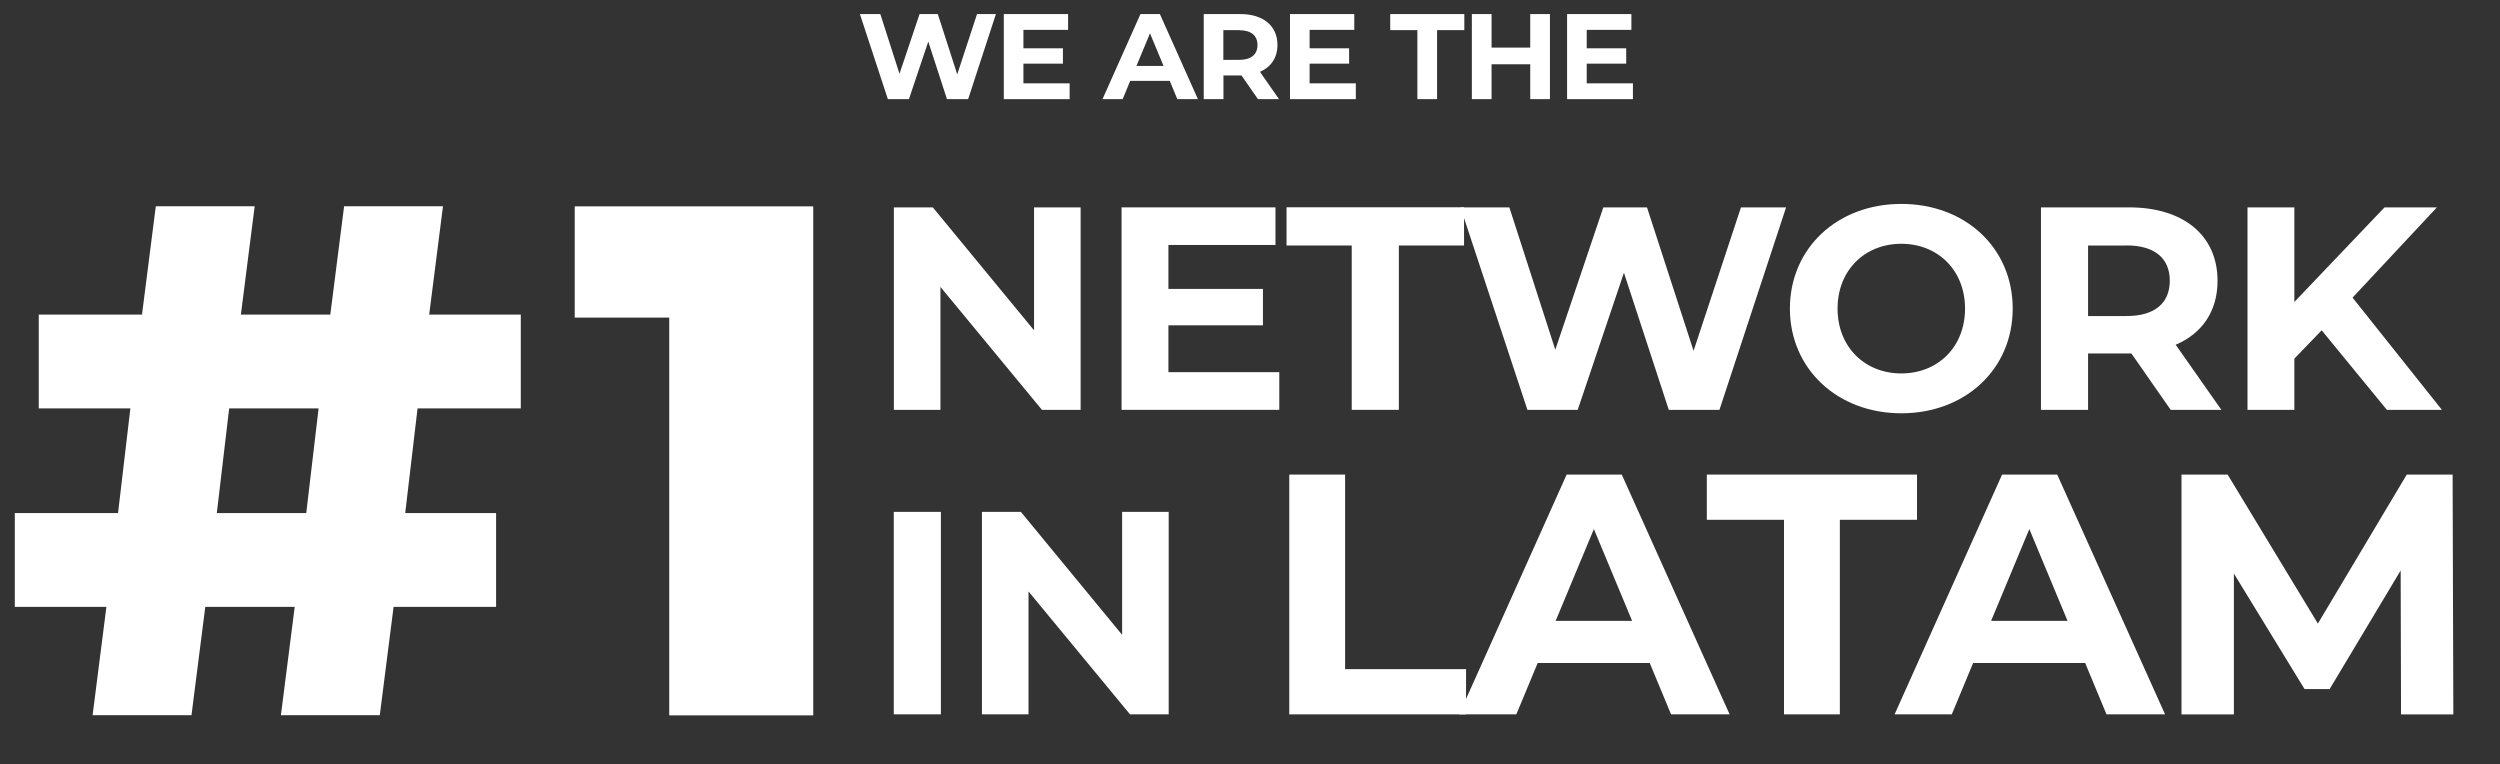 <?xml version="1.0" encoding="UTF-8"?>
<svg id="Layer_1" xmlns="http://www.w3.org/2000/svg" version="1.1" viewBox="0 0 275.35 84.19">
  <rect x="0" y="0" width="275.35" height="84.19" fill="#333333" stroke="none"/>
  <!-- Generator: Adobe Illustrator 29.4.0, SVG Export Plug-In . SVG Version: 2.1.0 Build 152)  -->
  <defs>
    <style>
      .st0 {
        fill: #fff;
      }
    </style>
  </defs>
  <g>
    <path class="st0" d="M109.69,1.55l-3.06,9.37h-2.33l-2.06-6.34-2.13,6.34h-2.32l-3.08-9.37h2.25l2.11,6.58,2.21-6.58h2.01l2.14,6.64,2.18-6.64h2.08Z"/>
    <path class="st0" d="M117.81,9.18v1.74h-7.25V1.55h7.08v1.74h-4.92v2.03h4.35v1.69h-4.35v2.17h5.1-.01Z"/>
    <path class="st0" d="M128.83,8.91h-4.35l-.83,2.01h-2.22l4.18-9.37h2.14l4.19,9.37h-2.27l-.83-2.01h0ZM128.15,7.26l-1.49-3.59-1.49,3.59h2.98Z"/>
    <path class="st0" d="M138.55,10.92l-1.81-2.61h-1.99v2.61h-2.17V1.55h4.05c2.5,0,4.07,1.3,4.07,3.4,0,1.4-.71,2.44-1.93,2.96l2.1,3.01h-2.33,0ZM136.51,3.32h-1.77v3.27h1.77c1.32,0,1.99-.62,1.99-1.63s-.67-1.63-1.99-1.63h0Z"/>
    <path class="st0" d="M149.33,9.18v1.74h-7.25V1.55h7.08v1.74h-4.92v2.03h4.35v1.69h-4.35v2.17h5.1-.01Z"/>
    <path class="st0" d="M156.12,3.32h-3v-1.77h8.16v1.77h-3v7.6h-2.17V3.32h0Z"/>
    <path class="st0" d="M170.71,1.55v9.37h-2.17v-3.84h-4.26v3.84h-2.17V1.55h2.17v3.69h4.26V1.55s2.17,0,2.17,0Z"/>
    <path class="st0" d="M179.85,9.18v1.74h-7.25V1.55h7.08v1.74h-4.92v2.03h4.35v1.69h-4.35v2.17h5.1,0Z"/>
  </g>
  <g>
    <path class="st0" d="M45.99,44.98l-1.36,11.53h10.01v10.33h-11.29l-1.52,11.93h-10.89l1.52-11.93h-9.85l-1.52,11.93h-10.89l1.52-11.93H1.63v-10.33h11.37l1.36-11.53H4.27v-10.33h11.37l1.52-11.93h10.89l-1.52,11.93h9.85l1.52-11.93h10.89l-1.52,11.93h10.09v10.33s-11.37,0-11.37,0ZM35.09,44.98h-9.85l-1.36,11.53h9.85s1.36-11.53,1.36-11.53Z"/>
    <path class="st0" d="M89.57,22.72v56.07h-15.86v-43.81h-10.41v-12.25h26.27Z"/>
  </g>
  <g>
    <path class="st0" d="M119.02,22.84v22.3h-4.26l-11.18-13.54v13.54h-5.13v-22.3h4.29l11.15,13.54v-13.54h5.13Z"/>
    <path class="st0" d="M140.9,41v4.14h-17.37v-22.3h16.95v4.14h-11.79v4.84h10.41v4.01h-10.41v5.16h12.21,0Z"/>
    <path class="st0" d="M148.88,27.04h-7.18v-4.21h19.55v4.21h-7.18v18.1h-5.19v-18.1h0Z"/>
    <path class="st0" d="M196.72,22.84l-7.34,22.3h-5.58l-4.94-15.1-5.09,15.1h-5.54l-7.37-22.3h5.38l5.06,15.68,5.29-15.68h4.81l5.13,15.8,5.22-15.8h4.97,0Z"/>
    <path class="st0" d="M197.14,33.99c0-6.63,5.19-11.53,12.27-11.53s12.27,4.87,12.27,11.53-5.22,11.53-12.27,11.53-12.27-4.91-12.27-11.53ZM216.43,33.99c0-4.24-3.01-7.14-7.02-7.14s-7.02,2.9-7.02,7.14,3.01,7.14,7.02,7.14,7.02-2.9,7.02-7.14Z"/>
    <path class="st0" d="M239.08,45.14l-4.33-6.21h-4.77v6.21h-5.19v-22.3h9.71c5.99,0,9.74,3.09,9.74,8.09,0,3.35-1.7,5.8-4.61,7.04l5.03,7.17h-5.58ZM234.21,27.04h-4.23v7.77h4.23c3.17,0,4.77-1.47,4.77-3.89s-1.6-3.89-4.77-3.89h0Z"/>
    <path class="st0" d="M255.71,36.38l-3.01,3.12v5.64h-5.16v-22.3h5.16v10.42l9.93-10.42h5.77l-9.29,9.94,9.84,12.36h-6.06l-7.18-8.76h0Z"/>
    <path class="st0" d="M98.44,56.38h5.19v22.3h-5.19s0-22.3,0-22.3Z"/>
    <path class="st0" d="M128.72,56.38v22.3h-4.26l-11.18-13.54v13.54h-5.13v-22.3h4.29l11.15,13.54v-13.54s5.13,0,5.13,0Z"/>
    <path class="st0" d="M142,52.27h6.15v21.43h13.32v4.98h-19.47v-26.41h0Z"/>
    <path class="st0" d="M181.69,73.02h-12.33l-2.35,5.66h-6.3l11.84-26.41h6.07l11.88,26.41h-6.45l-2.35-5.66h-.01ZM179.76,68.38l-4.21-10.11-4.21,10.11h8.42,0Z"/>
    <path class="st0" d="M196.49,57.25h-8.5v-4.98h23.15v4.98h-8.5v21.43h-6.15v-21.43Z"/>
    <path class="st0" d="M229.65,73.02h-12.33l-2.35,5.66h-6.3l11.84-26.41h6.07l11.88,26.41h-6.45l-2.35-5.66h-.01ZM227.72,68.38l-4.21-10.11-4.21,10.11h8.42,0Z"/>
    <path class="st0" d="M264.45,78.68l-.04-15.85-7.82,13.06h-2.77l-7.78-12.72v15.51h-5.77v-26.41h5.08l9.94,16.41,9.79-16.41h5.05l.08,26.41h-5.77.01Z"/>
  </g>
</svg>